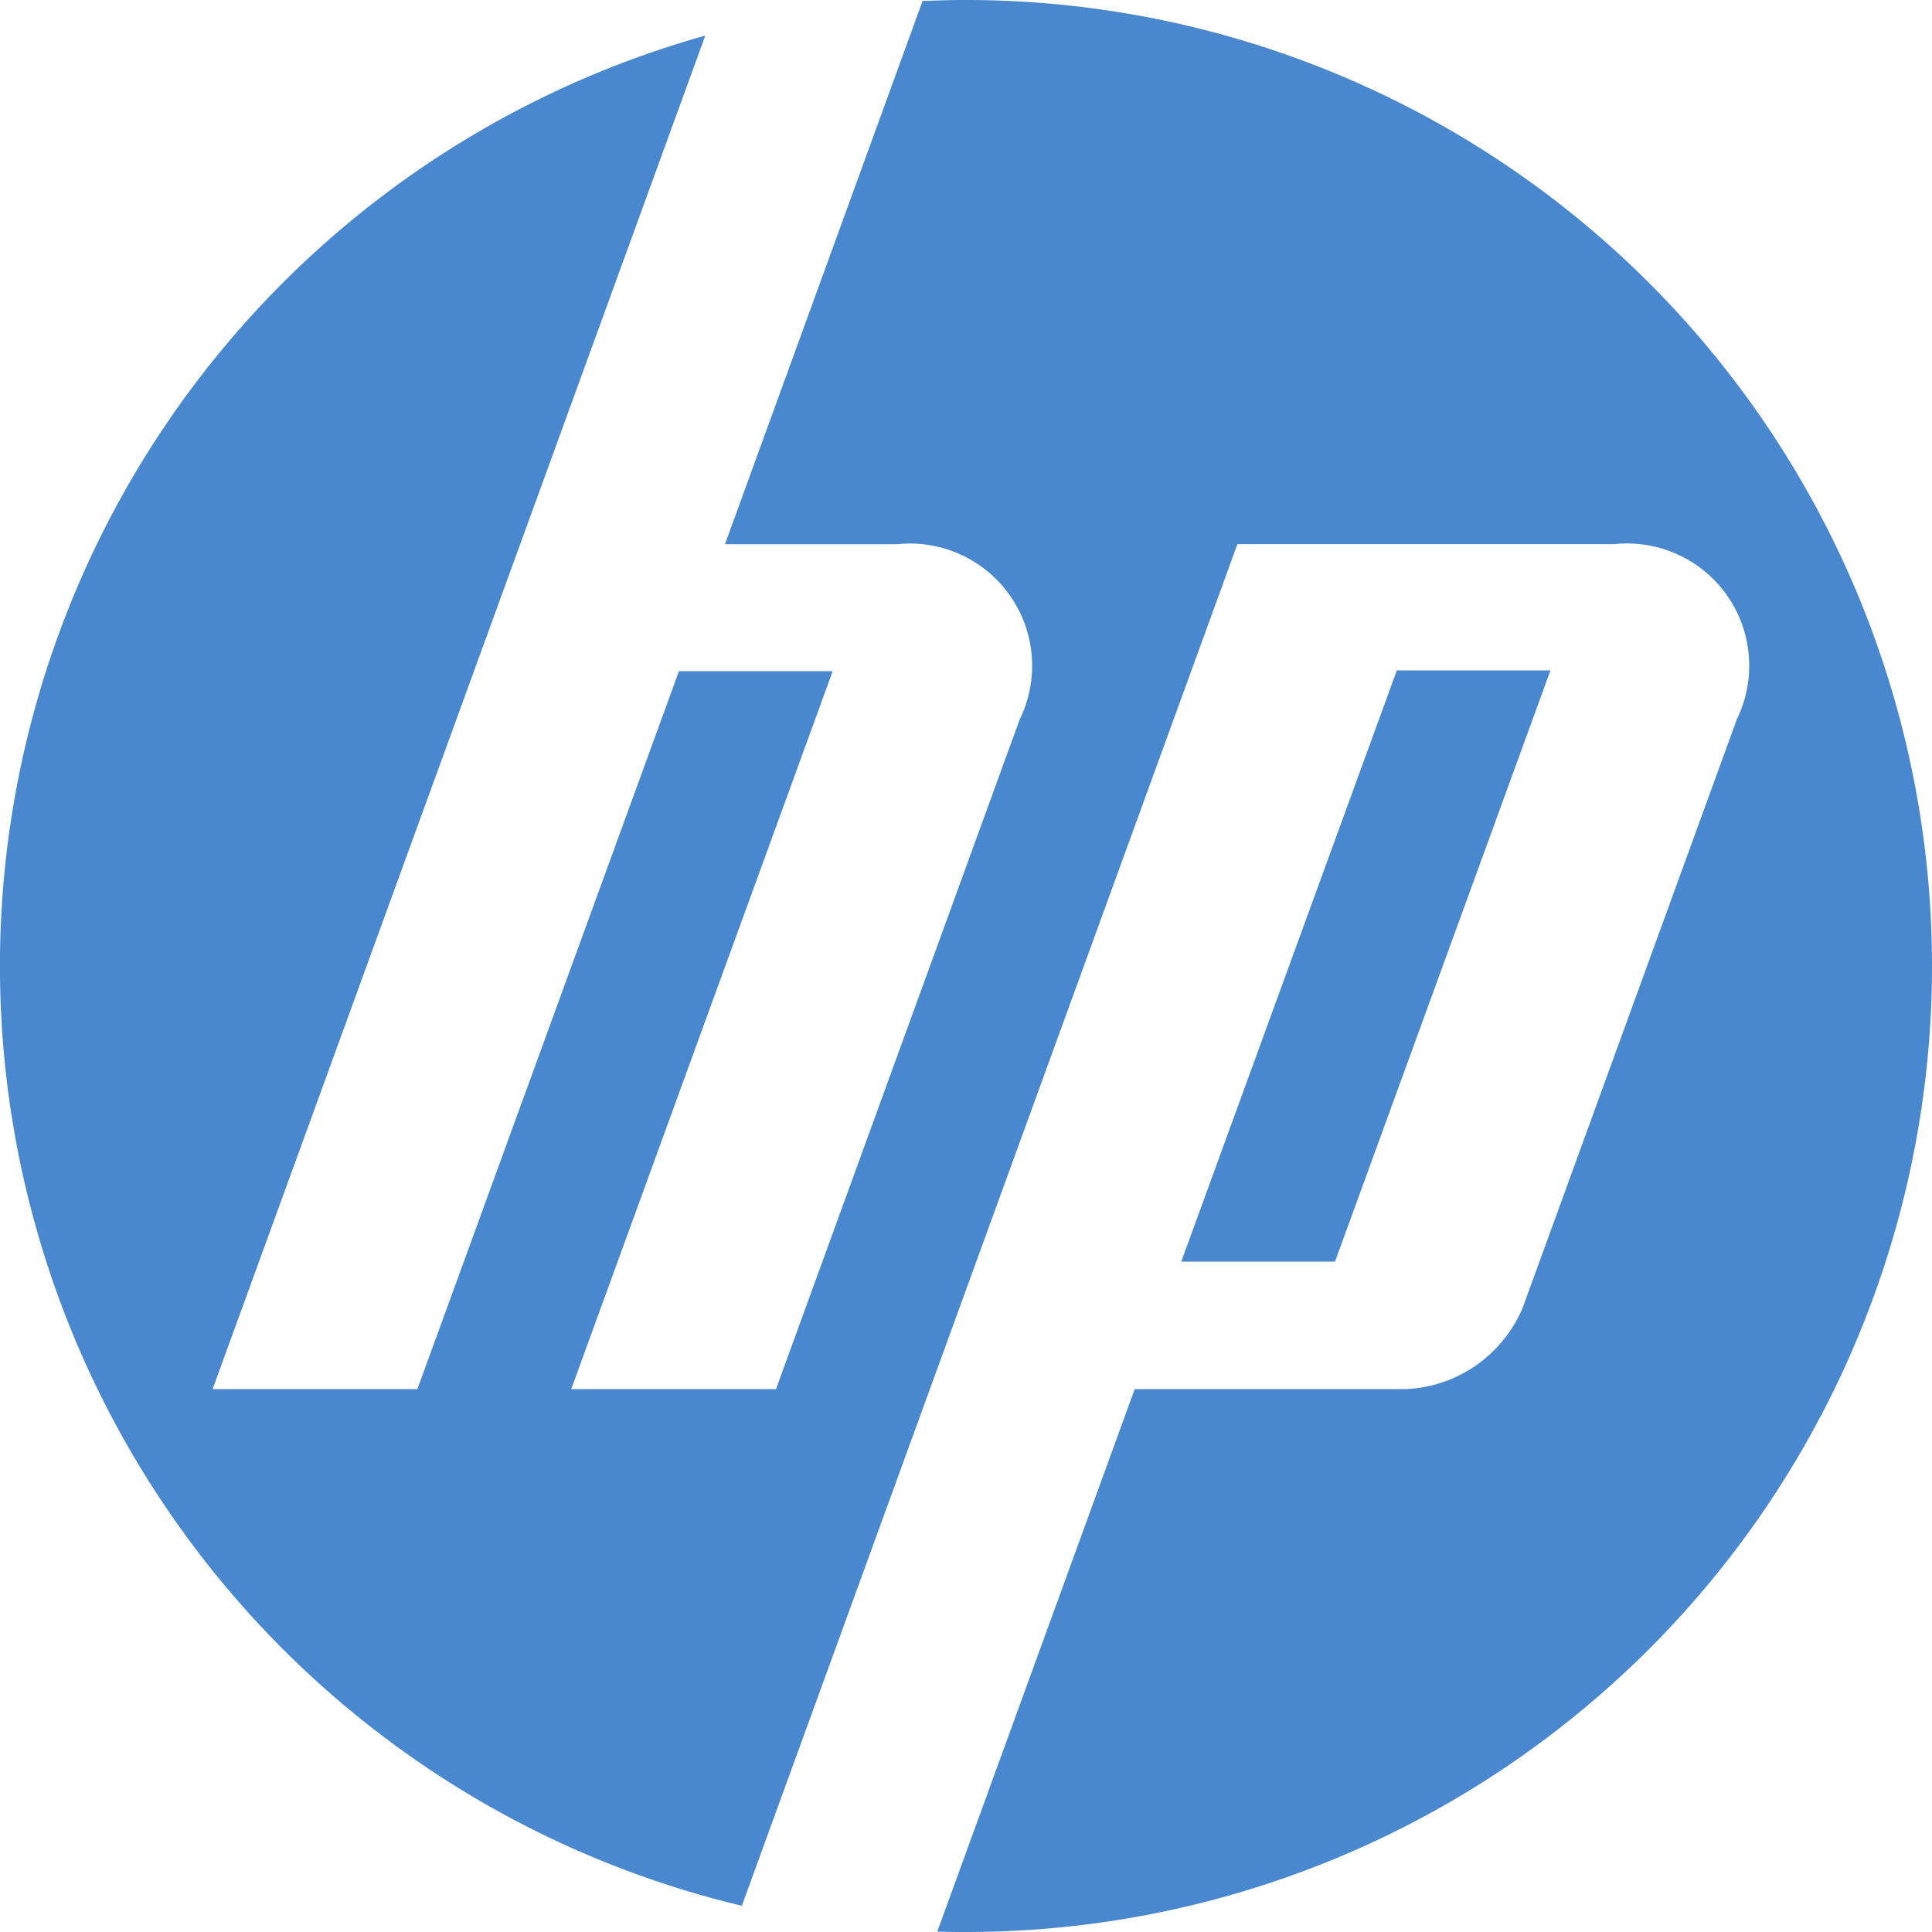 <svg xmlns="http://www.w3.org/2000/svg" width="50" height="50" viewBox="0 0 50 50">
  <path id="partnership-logo-01" d="M25.85,50.85c-.248,0-.5,0-.743-.012L30.216,36.8h7.031a3.447,3.447,0,0,0,3.011-2.108L45.8,19.464a3.163,3.163,0,0,0-3.173-4.532H32.874l-8.185,22.49h0l-4.64,12.749a25.006,25.006,0,0,1-.946-48.4L14.313,14.932h0L6.352,36.8h5.3l6.769-18.58H22.4L15.633,36.8h5.3l6.308-17.334a3.162,3.162,0,0,0-3.17-4.532H19.612L24.726.876C25.1.86,25.473.85,25.85.85a25,25,0,0,1,0,50ZM40.976,18.2H37L31.421,33.5H35.4Z" transform="translate(-0.85 -0.85)" fill="#4987ce"/>
</svg>
